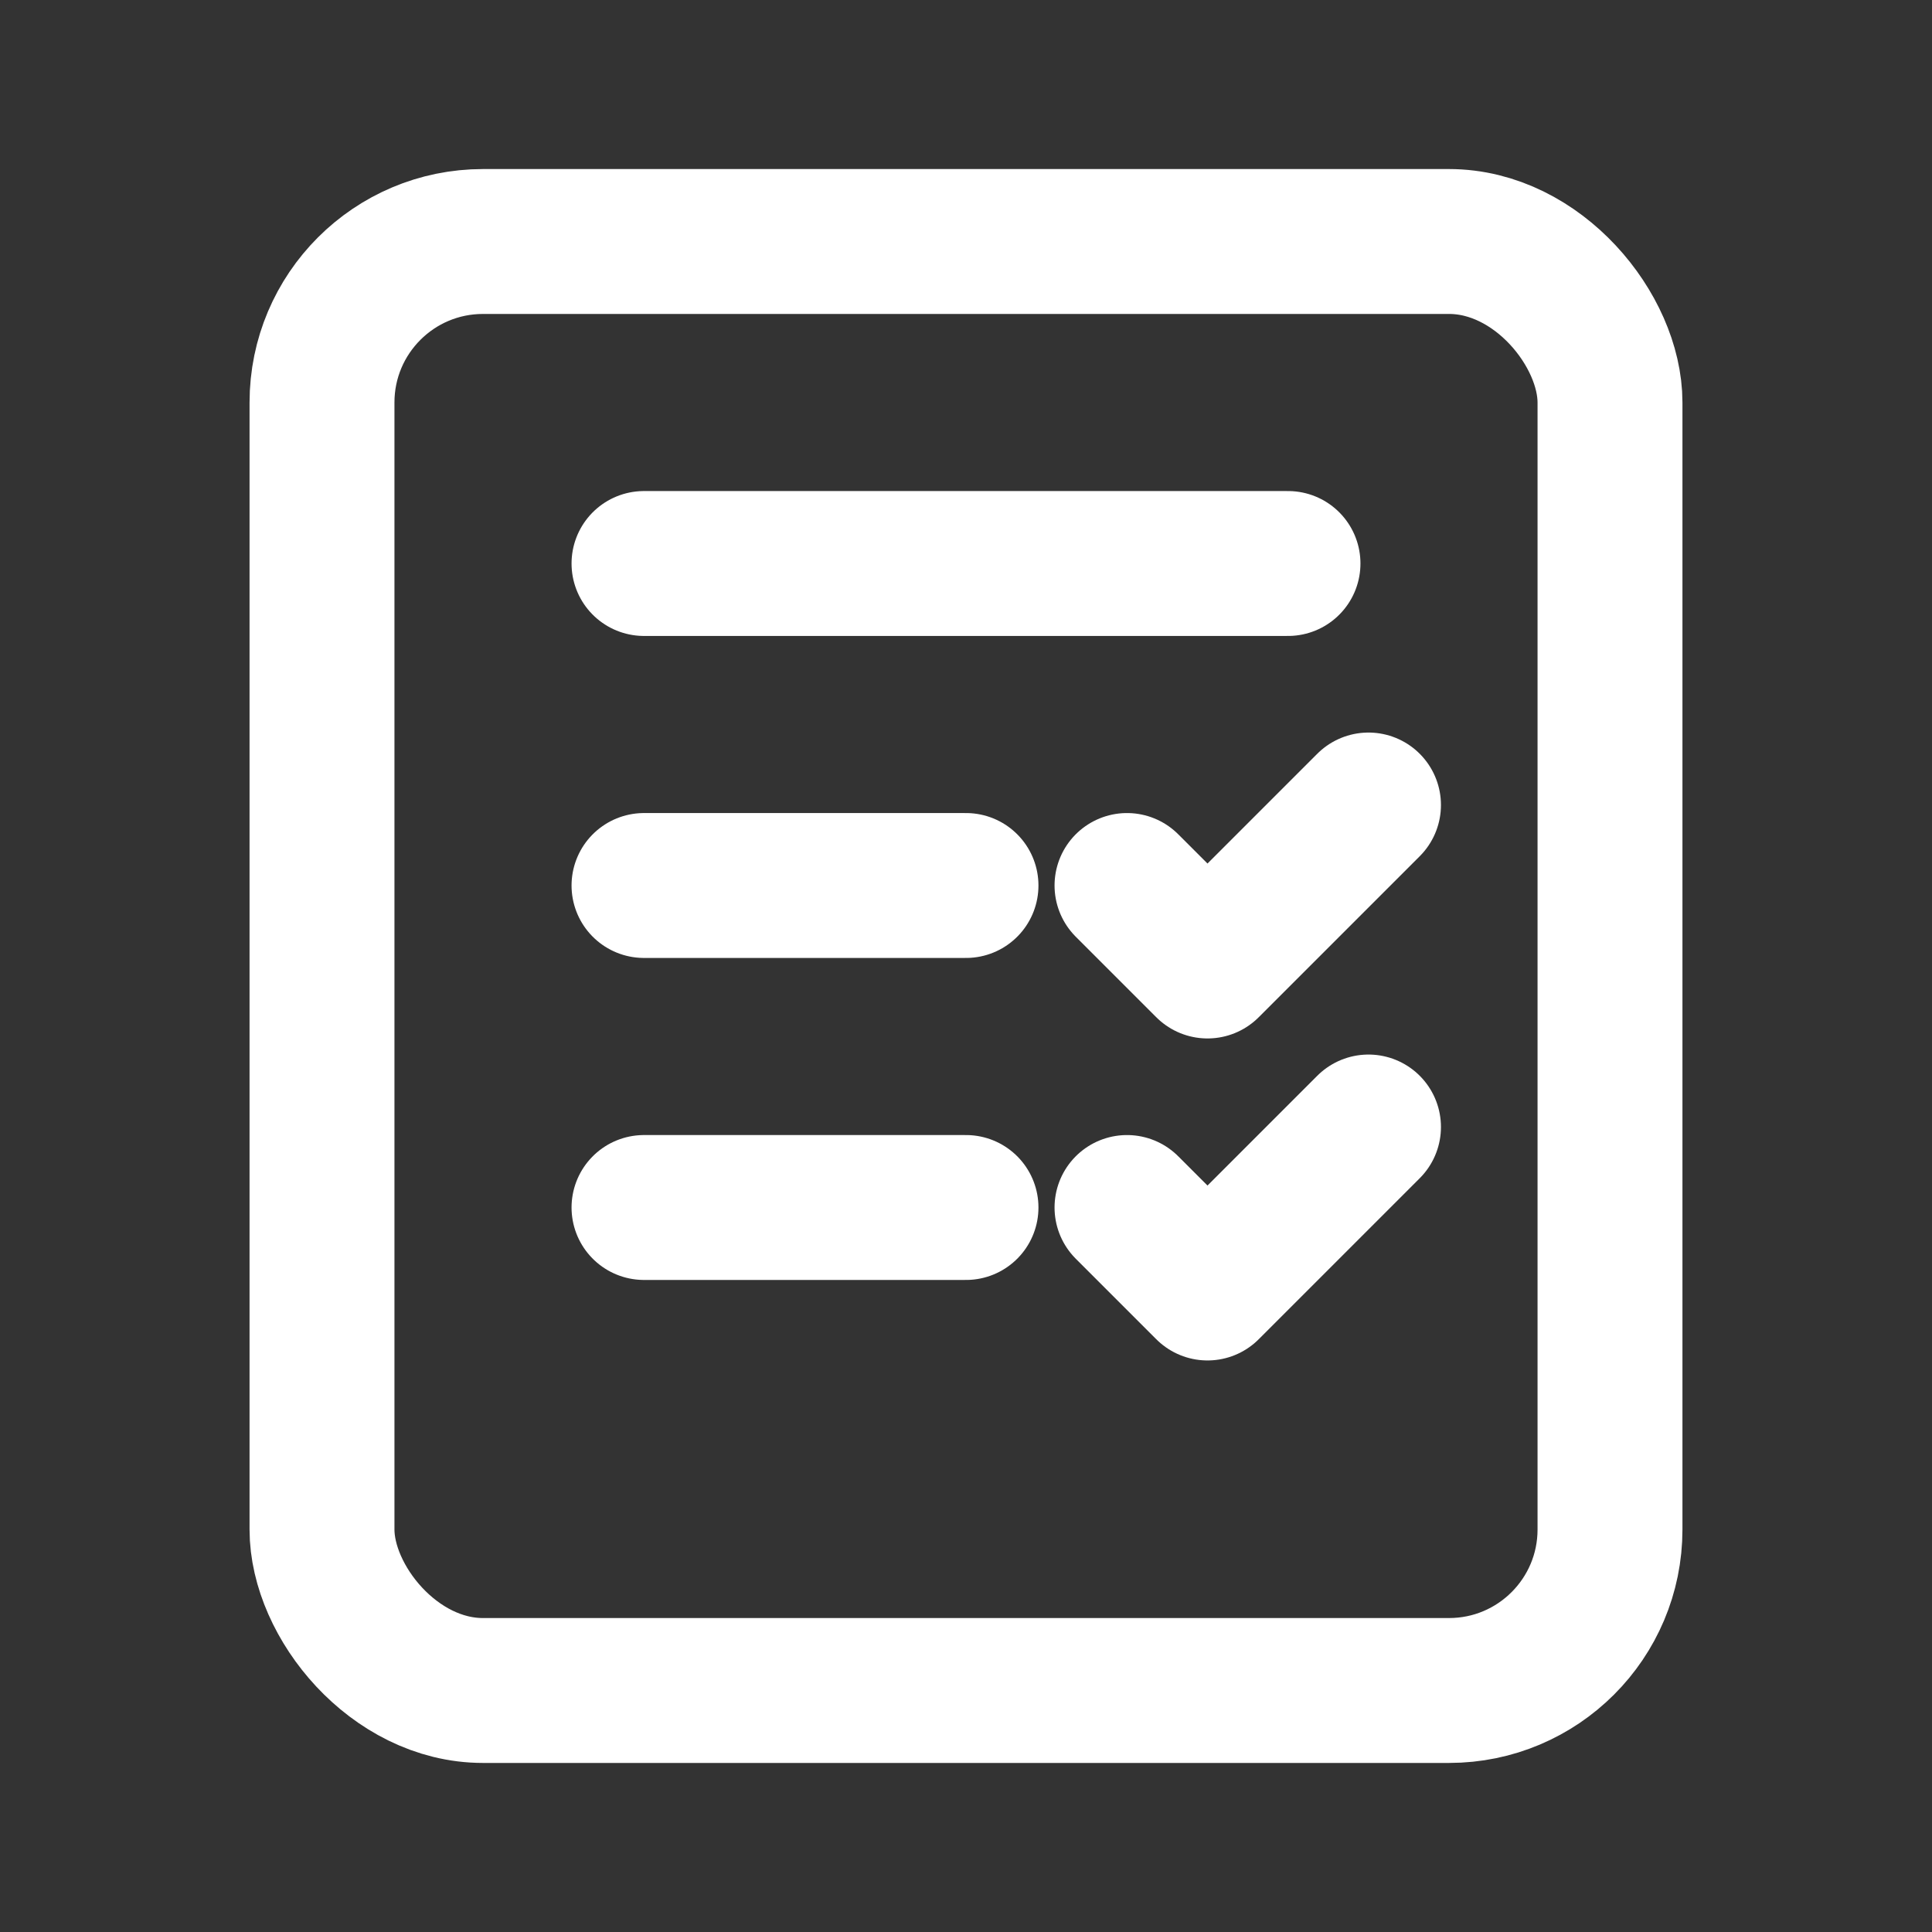 <svg xmlns="http://www.w3.org/2000/svg" viewBox="0 0 24 24" fill="none" stroke="#ffffff" stroke-width="1.8" stroke-linecap="round" stroke-linejoin="round">
  <rect x="0" y="0" width="24" height="24" fill="#333333" stroke="none"/>
  <!-- Paper outline -->
  <rect x="4" y="3" width="16" height="18" rx="2" ry="2"></rect>
  <!-- Header line -->
  <line x1="8" y1="7" x2="16" y2="7"></line>
  <!-- Checklist lines -->
  <line x1="8" y1="11" x2="12" y2="11"></line>
  <line x1="8" y1="15" x2="12" y2="15"></line>
  <!-- Checkmarks -->
  <polyline points="14 11 15 12 17 10"></polyline>
  <polyline points="14 15 15 16 17 14"></polyline>
</svg>
